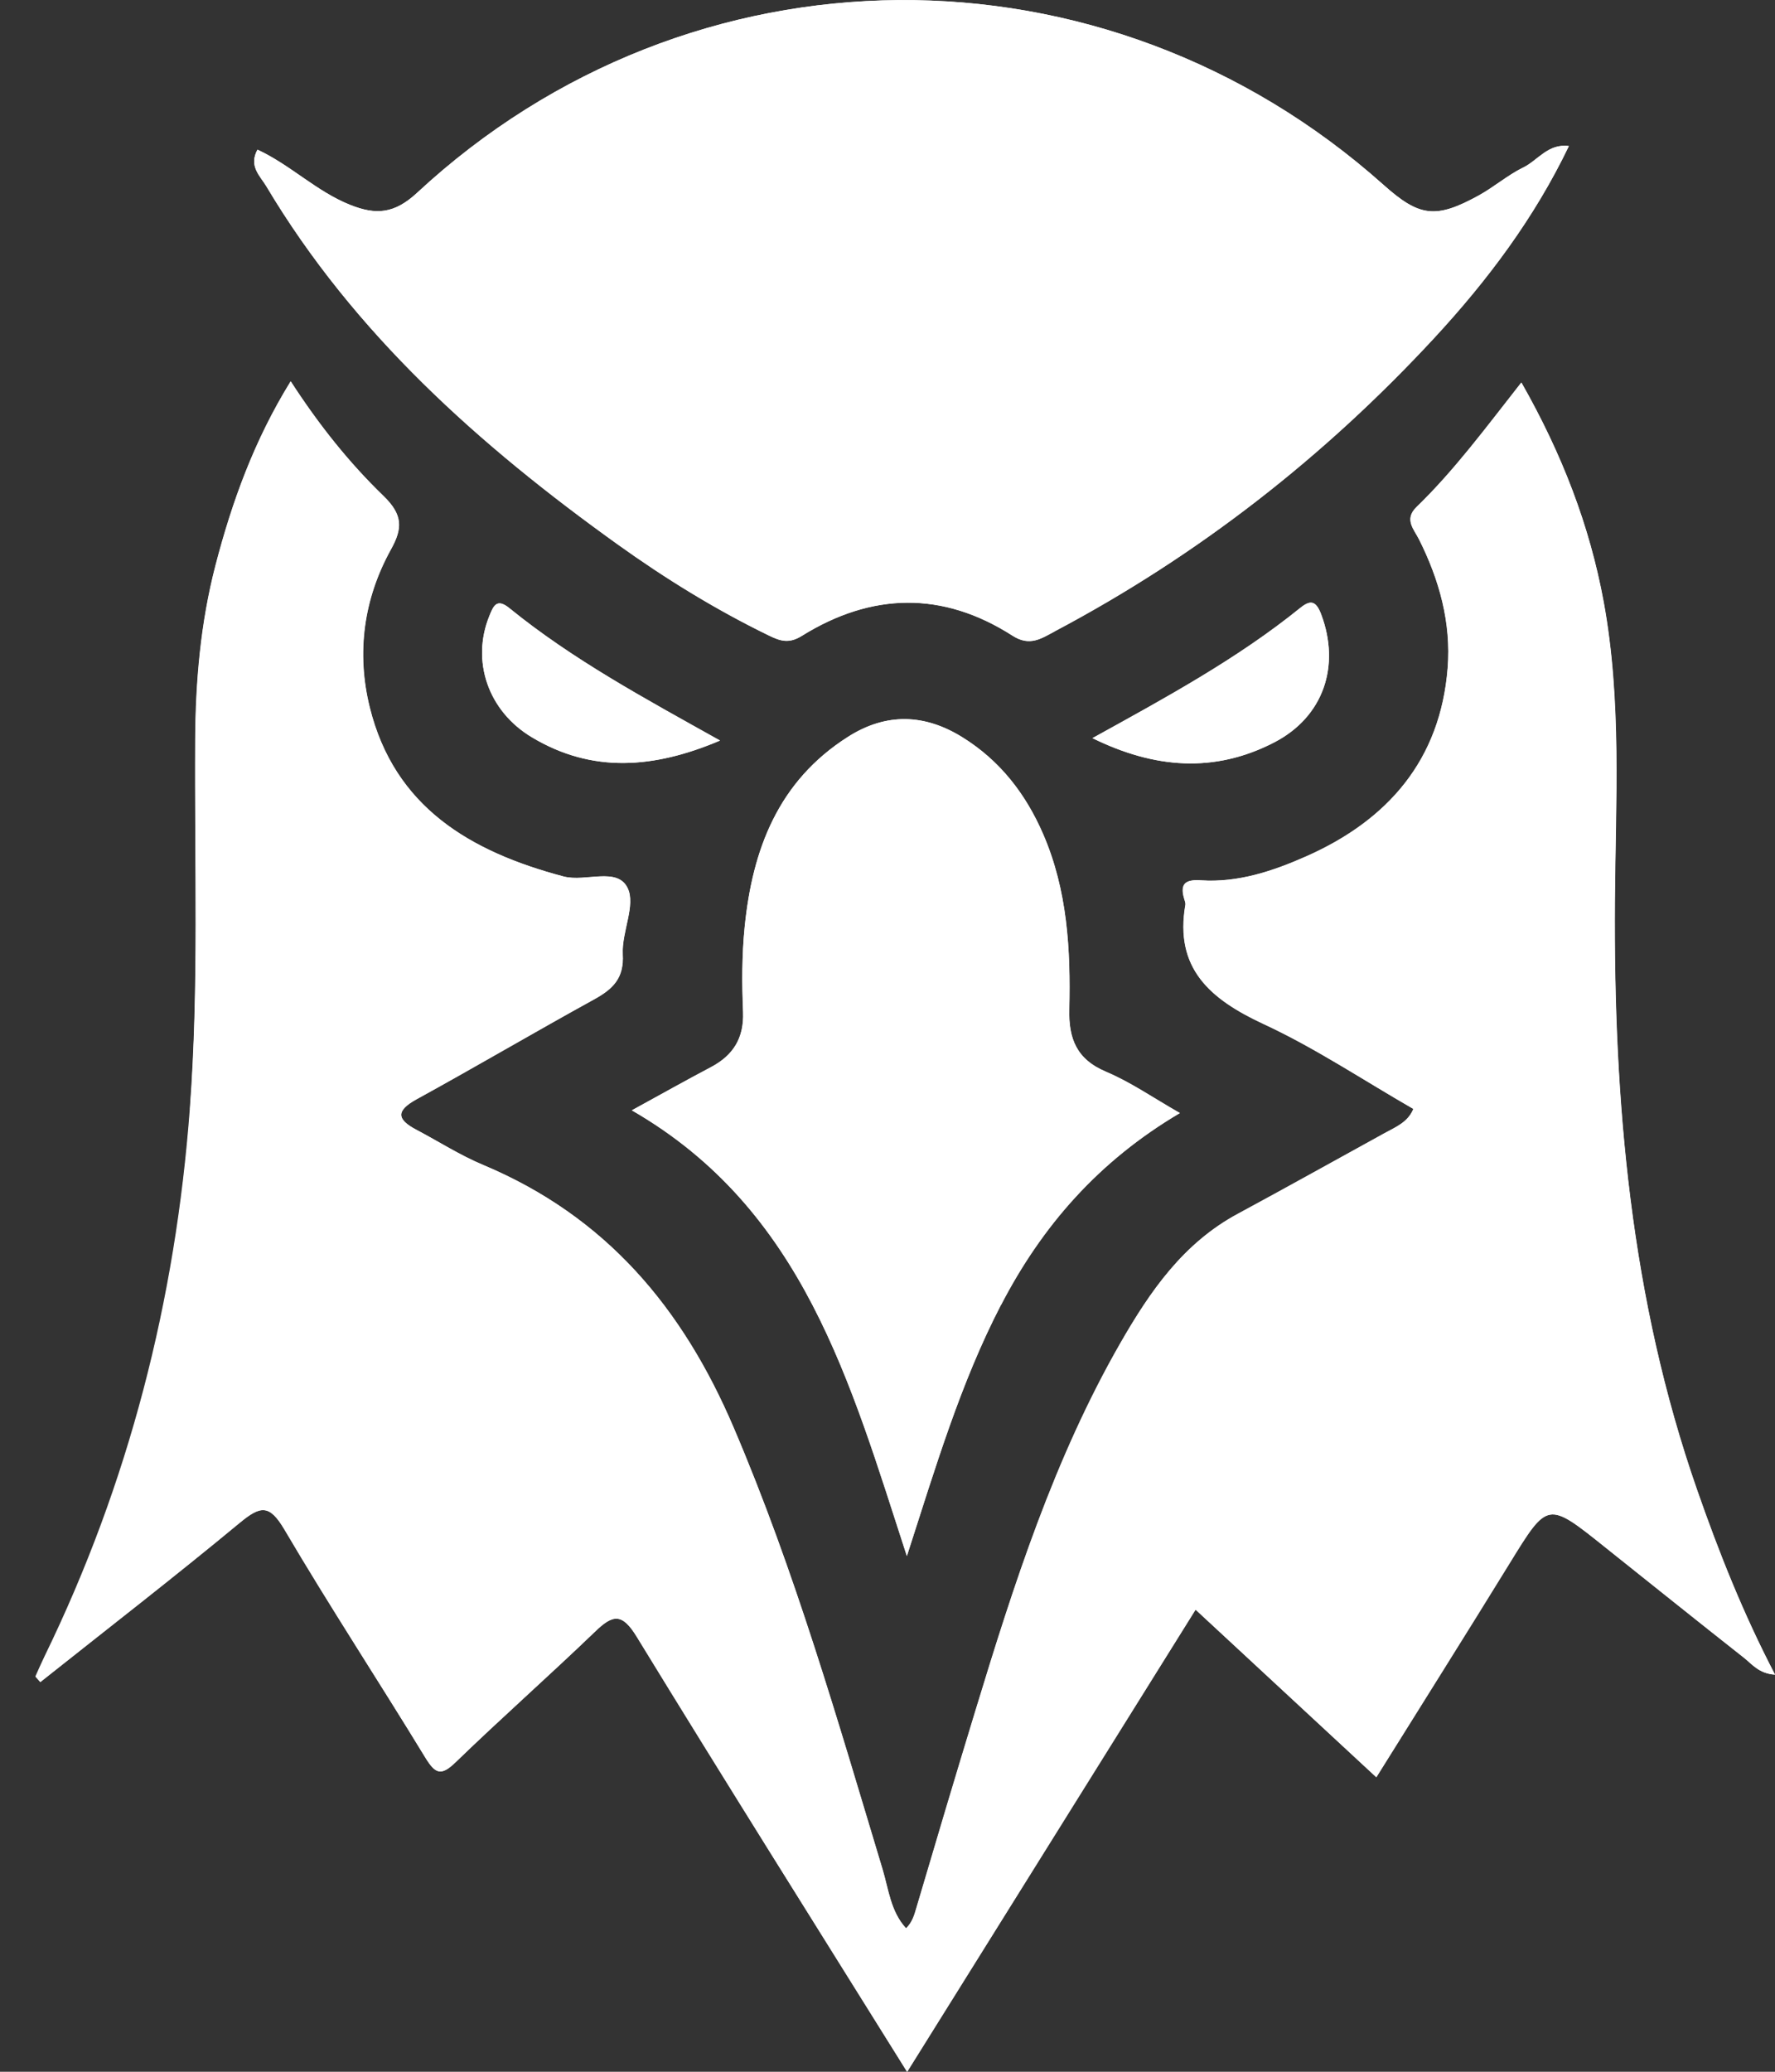 <svg width="18" height="21" viewBox="0 0 18 21" fill="none" xmlns="http://www.w3.org/2000/svg">
<rect x="0" y="0" width="18" height="21" fill="#333333" stroke="none"/>
<g clip-path="url(#clip0_1_858)">
<path d="M15.446 1.698C15.288 1.776 15.151 1.895 14.996 1.981C14.559 2.221 14.395 2.2 14.029 1.873C11.201 -0.65 7.007 -0.622 4.23 1.954C4.001 2.167 3.815 2.183 3.549 2.076C3.207 1.939 2.946 1.672 2.611 1.517C2.52 1.685 2.638 1.784 2.701 1.889C3.591 3.381 4.86 4.512 6.261 5.516C6.748 5.865 7.258 6.18 7.8 6.443C7.916 6.5 8.003 6.526 8.132 6.445C8.839 6.006 9.56 5.99 10.268 6.444C10.443 6.556 10.56 6.472 10.694 6.401C12.152 5.629 13.431 4.63 14.547 3.424C15.087 2.84 15.56 2.21 15.91 1.481C15.7 1.452 15.596 1.625 15.447 1.699L15.446 1.698ZM11.215 10.863C10.915 10.738 10.836 10.526 10.842 10.235C10.857 9.627 10.825 9.025 10.577 8.453C10.4 8.047 10.141 7.711 9.761 7.475C9.377 7.235 8.987 7.223 8.6 7.468C7.889 7.919 7.629 8.615 7.551 9.399C7.523 9.683 7.523 9.972 7.535 10.258C7.545 10.522 7.436 10.698 7.207 10.818C6.953 10.952 6.702 11.093 6.407 11.255C8.149 12.259 8.621 14.008 9.196 15.773C9.488 14.869 9.74 14.018 10.15 13.227C10.565 12.429 11.136 11.771 11.963 11.283C11.688 11.126 11.462 10.968 11.213 10.864L11.215 10.863ZM12.921 7.525C13.422 7.267 13.595 6.75 13.397 6.226C13.345 6.089 13.29 6.078 13.186 6.161C12.547 6.678 11.826 7.069 11.078 7.482C11.706 7.79 12.313 7.839 12.921 7.525ZM7.301 7.507C6.535 7.079 5.808 6.687 5.165 6.165C5.034 6.058 5.002 6.147 4.961 6.246C4.779 6.698 4.946 7.208 5.396 7.475C6.006 7.839 6.631 7.791 7.301 7.507ZM0.408 17.049C1.084 16.512 1.767 15.984 2.431 15.434C2.641 15.261 2.731 15.245 2.884 15.504C3.343 16.284 3.842 17.042 4.313 17.816C4.415 17.981 4.472 18.005 4.621 17.86C5.083 17.412 5.567 16.986 6.031 16.54C6.214 16.363 6.307 16.346 6.457 16.591C7.351 18.052 8.263 19.502 9.198 21C10.181 19.425 11.146 17.88 12.123 16.315C12.746 16.893 13.34 17.443 13.956 18.014C14.412 17.283 14.863 16.568 15.306 15.848C15.694 15.217 15.691 15.214 16.275 15.682C16.744 16.056 17.212 16.431 17.683 16.802C17.767 16.868 17.836 16.964 17.999 16.974C17.677 16.358 17.429 15.733 17.208 15.099C16.533 13.166 16.362 11.165 16.375 9.136C16.382 8.123 16.446 7.104 16.261 6.098C16.119 5.326 15.839 4.601 15.427 3.877C15.073 4.327 14.752 4.763 14.363 5.14C14.236 5.264 14.338 5.365 14.389 5.466C14.596 5.878 14.716 6.312 14.68 6.772C14.606 7.701 14.076 8.313 13.243 8.681C12.911 8.828 12.556 8.948 12.178 8.923C12.029 8.913 11.961 8.951 12.007 9.107C12.013 9.128 12.023 9.151 12.02 9.171C11.908 9.816 12.271 10.128 12.812 10.379C13.335 10.621 13.818 10.944 14.332 11.24C14.278 11.374 14.155 11.423 14.043 11.484C13.546 11.757 13.052 12.033 12.554 12.302C11.999 12.6 11.662 13.09 11.363 13.61C10.689 14.784 10.28 16.062 9.889 17.346C9.687 18.008 9.489 18.672 9.293 19.336C9.271 19.412 9.251 19.483 9.188 19.546C9.03 19.375 9.01 19.151 8.948 18.945C8.493 17.438 8.061 15.926 7.439 14.47C6.92 13.255 6.143 12.33 4.899 11.808C4.664 11.71 4.447 11.57 4.221 11.451C4.02 11.345 4.013 11.258 4.223 11.142C4.826 10.811 5.419 10.462 6.023 10.13C6.214 10.025 6.328 9.915 6.314 9.672C6.302 9.447 6.449 9.174 6.363 9C6.258 8.784 5.939 8.942 5.715 8.884C4.766 8.633 3.997 8.18 3.748 7.168C3.612 6.617 3.685 6.07 3.964 5.567C4.083 5.355 4.084 5.217 3.889 5.028C3.54 4.69 3.234 4.308 2.947 3.865C2.577 4.464 2.352 5.087 2.184 5.733C2.034 6.312 1.982 6.903 1.979 7.501C1.971 8.747 2.018 9.993 1.925 11.239C1.78 13.18 1.307 15.033 0.452 16.788C0.419 16.856 0.389 16.925 0.358 16.994C0.374 17.012 0.39 17.029 0.406 17.047L0.408 17.049Z" fill="white"/>
<path d="M1.927 11.24C2.02 9.994 1.972 8.748 1.981 7.502C1.985 6.903 2.036 6.312 2.186 5.734C2.354 5.088 2.578 4.465 2.949 3.866C3.236 4.309 3.541 4.691 3.891 5.029C4.086 5.218 4.084 5.355 3.966 5.568C3.687 6.071 3.614 6.618 3.75 7.169C4 8.181 4.769 8.634 5.717 8.885C5.94 8.944 6.259 8.785 6.365 9.001C6.45 9.175 6.304 9.448 6.316 9.673C6.33 9.916 6.216 10.026 6.024 10.131C5.421 10.463 4.828 10.812 4.225 11.143C4.015 11.259 4.022 11.346 4.223 11.452C4.449 11.571 4.666 11.711 4.901 11.809C6.145 12.331 6.922 13.256 7.441 14.472C8.063 15.927 8.495 17.439 8.95 18.946C9.012 19.151 9.032 19.376 9.189 19.547C9.253 19.485 9.273 19.413 9.295 19.337C9.491 18.673 9.689 18.01 9.891 17.347C10.282 16.063 10.691 14.785 11.365 13.611C11.664 13.091 12.001 12.6 12.556 12.303C13.054 12.035 13.549 11.758 14.045 11.485C14.156 11.424 14.28 11.374 14.334 11.241C13.82 10.946 13.336 10.622 12.814 10.38C12.273 10.128 11.91 9.817 12.022 9.172C12.025 9.152 12.015 9.129 12.009 9.107C11.963 8.952 12.031 8.914 12.18 8.924C12.558 8.949 12.912 8.829 13.245 8.682C14.078 8.315 14.608 7.703 14.681 6.773C14.718 6.312 14.598 5.879 14.391 5.467C14.341 5.367 14.237 5.265 14.365 5.141C14.754 4.764 15.075 4.328 15.429 3.878C15.841 4.602 16.12 5.327 16.263 6.099C16.448 7.105 16.384 8.124 16.377 9.137C16.363 11.166 16.535 13.167 17.21 15.1C17.431 15.734 17.679 16.358 18.001 16.975C17.838 16.965 17.769 16.869 17.685 16.803C17.214 16.432 16.746 16.056 16.277 15.682C15.692 15.215 15.697 15.218 15.308 15.849C14.865 16.569 14.414 17.283 13.958 18.015C13.342 17.444 12.748 16.894 12.125 16.316C11.148 17.881 10.183 19.427 9.2 21.001C8.265 19.503 7.353 18.053 6.459 16.593C6.309 16.347 6.215 16.364 6.033 16.541C5.569 16.987 5.085 17.414 4.623 17.861C4.474 18.006 4.416 17.982 4.315 17.817C3.843 17.044 3.345 16.285 2.886 15.505C2.733 15.247 2.643 15.262 2.433 15.435C1.769 15.985 1.086 16.513 0.41 17.05C0.394 17.032 0.378 17.014 0.362 16.996C0.394 16.927 0.423 16.858 0.456 16.791C1.311 15.035 1.784 13.183 1.929 11.242L1.927 11.24Z" fill="white"/>
<path d="M10.694 6.401C10.56 6.472 10.442 6.556 10.267 6.443C9.56 5.989 8.84 6.005 8.132 6.445C8.003 6.525 7.915 6.499 7.799 6.443C7.258 6.18 6.747 5.865 6.26 5.516C4.86 4.512 3.591 3.381 2.701 1.888C2.639 1.783 2.519 1.684 2.611 1.517C2.946 1.672 3.207 1.939 3.549 2.076C3.815 2.182 4 2.166 4.23 1.954C7.007 -0.623 11.201 -0.651 14.029 1.873C14.394 2.199 14.559 2.221 14.996 1.981C15.151 1.896 15.288 1.776 15.446 1.698C15.595 1.625 15.7 1.452 15.909 1.48C15.559 2.209 15.086 2.839 14.546 3.423C13.43 4.629 12.152 5.629 10.693 6.4L10.694 6.401Z" fill="white"/>
<path d="M10.151 13.227C9.741 14.018 9.488 14.87 9.197 15.772C8.622 14.008 8.15 12.259 6.408 11.254C6.703 11.093 6.954 10.952 7.208 10.818C7.438 10.697 7.546 10.521 7.536 10.257C7.524 9.972 7.523 9.682 7.552 9.399C7.63 8.614 7.89 7.919 8.601 7.468C8.988 7.222 9.378 7.235 9.762 7.474C10.142 7.711 10.402 8.047 10.578 8.453C10.826 9.024 10.858 9.627 10.844 10.235C10.837 10.525 10.917 10.738 11.216 10.863C11.465 10.967 11.69 11.125 11.966 11.282C11.139 11.77 10.567 12.428 10.153 13.226L10.151 13.227Z" fill="white"/>
<path d="M13.187 6.162C13.29 6.078 13.346 6.09 13.398 6.227C13.595 6.751 13.422 7.266 12.921 7.526C12.314 7.839 11.707 7.791 11.079 7.482C11.826 7.069 12.548 6.678 13.187 6.162Z" fill="white"/>
<path d="M5.397 7.475C4.946 7.207 4.779 6.697 4.962 6.246C5.002 6.146 5.034 6.057 5.166 6.164C5.808 6.686 6.536 7.078 7.302 7.506C6.632 7.791 6.006 7.839 5.397 7.475Z" fill="white"/>
</g>
<defs>
<clipPath id="clip0_1_858">
<rect width="17.64" height="21" fill="white" transform="matrix(-1 0 0 1 18 0)"/>
</clipPath>
</defs>
</svg>
